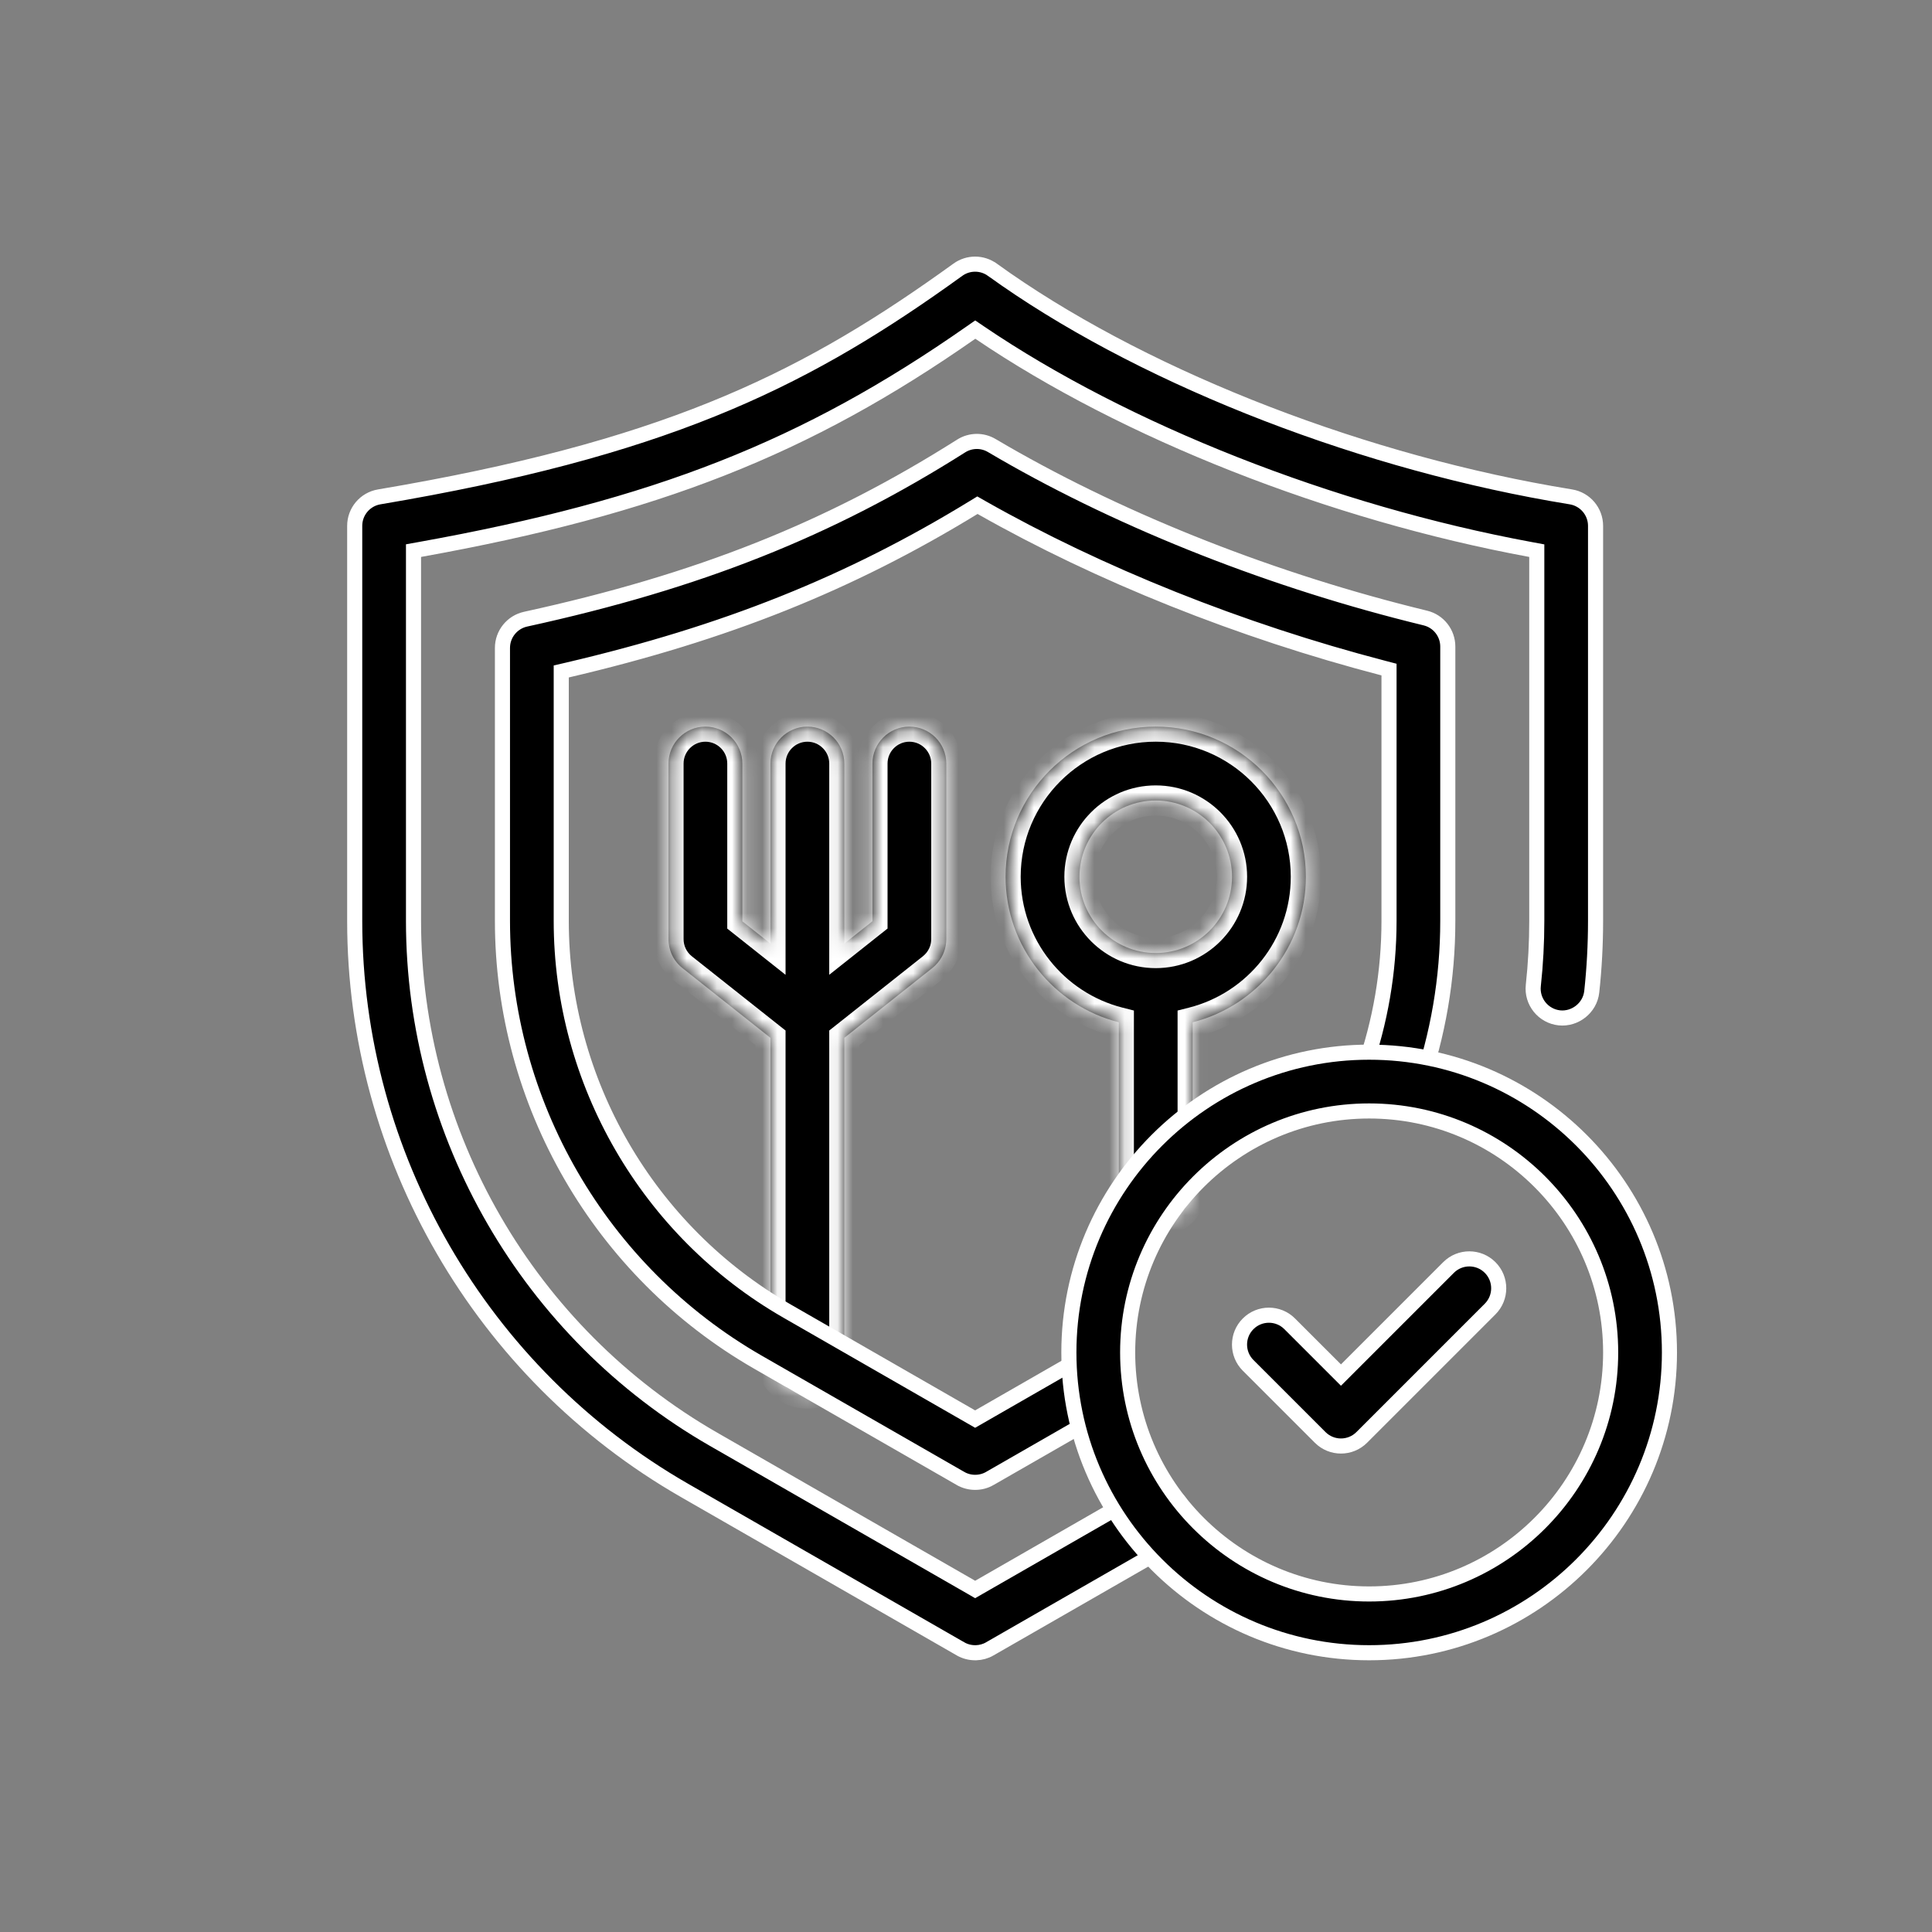 <svg width="128" height="128" viewBox="0 0 128 128" fill="none" xmlns="http://www.w3.org/2000/svg">
<rect x="0" y="0" width="128" height="128" fill="#808080" stroke="none"/>
<mask id="path-1-inside-1_7517_2522" fill="white">
<path d="M60.249 48.14C61.599 48.141 62.696 49.237 62.696 50.588V62.219C62.696 62.814 62.483 63.359 62.13 63.783C62.105 63.812 62.078 63.839 62.053 63.867C62.024 63.898 61.997 63.929 61.968 63.959C61.941 63.985 61.913 64.01 61.885 64.035C61.854 64.062 61.824 64.089 61.793 64.115C61.784 64.122 61.776 64.131 61.767 64.138L55.939 68.759V89.883C55.939 91.234 54.843 92.33 53.492 92.33C52.141 92.33 51.045 91.233 51.045 89.883V68.76L45.214 64.138C44.596 63.648 44.28 62.92 44.289 62.188V50.588C44.289 49.237 45.385 48.14 46.736 48.14C48.087 48.141 49.183 49.237 49.183 50.588V61.039L51.045 62.514V50.588C51.045 49.237 52.141 48.141 53.492 48.14C54.843 48.14 55.939 49.237 55.939 50.588V62.513L57.802 61.036V50.588C57.802 49.237 58.898 48.14 60.249 48.14ZM76.571 48.139C82.056 48.14 86.518 52.602 86.518 58.087C86.518 62.728 83.324 66.635 79.018 67.728V78.555C79.018 79.905 77.922 81.002 76.571 81.002C75.22 81.002 74.124 79.905 74.124 78.555V67.728C69.819 66.635 66.623 62.728 66.623 58.087C66.623 52.601 71.086 48.139 76.571 48.139ZM76.571 53.035C73.786 53.035 71.517 55.304 71.517 58.089C71.518 60.874 73.786 63.141 76.571 63.141C79.356 63.141 81.624 60.873 81.624 58.089C81.624 55.304 79.356 53.035 76.571 53.035Z"/>
</mask>
<path d="M60.249 48.14C61.599 48.141 62.696 49.237 62.696 50.588V62.219C62.696 62.814 62.483 63.359 62.13 63.783C62.105 63.812 62.078 63.839 62.053 63.867C62.024 63.898 61.997 63.929 61.968 63.959C61.941 63.985 61.913 64.01 61.885 64.035C61.854 64.062 61.824 64.089 61.793 64.115C61.784 64.122 61.776 64.131 61.767 64.138L55.939 68.759V89.883C55.939 91.234 54.843 92.33 53.492 92.33C52.141 92.33 51.045 91.233 51.045 89.883V68.76L45.214 64.138C44.596 63.648 44.28 62.92 44.289 62.188V50.588C44.289 49.237 45.385 48.14 46.736 48.14C48.087 48.141 49.183 49.237 49.183 50.588V61.039L51.045 62.514V50.588C51.045 49.237 52.141 48.141 53.492 48.14C54.843 48.14 55.939 49.237 55.939 50.588V62.513L57.802 61.036V50.588C57.802 49.237 58.898 48.14 60.249 48.14ZM76.571 48.139C82.056 48.14 86.518 52.602 86.518 58.087C86.518 62.728 83.324 66.635 79.018 67.728V78.555C79.018 79.905 77.922 81.002 76.571 81.002C75.22 81.002 74.124 79.905 74.124 78.555V67.728C69.819 66.635 66.623 62.728 66.623 58.087C66.623 52.601 71.086 48.139 76.571 48.139ZM76.571 53.035C73.786 53.035 71.517 55.304 71.517 58.089C71.518 60.874 73.786 63.141 76.571 63.141C79.356 63.141 81.624 60.873 81.624 58.089C81.624 55.304 79.356 53.035 76.571 53.035Z" fill="black"/>
<path d="M60.249 48.14L60.249 47.14H60.249V48.14ZM62.696 50.588L63.696 50.588L63.696 50.588L62.696 50.588ZM62.696 62.219L63.696 62.22V62.219H62.696ZM62.13 63.783L61.361 63.143L61.361 63.144L62.13 63.783ZM62.053 63.867L62.791 64.542L62.791 64.542L62.053 63.867ZM61.968 63.959L62.67 64.67L62.671 64.67L61.968 63.959ZM61.885 64.035L61.215 63.292L61.215 63.292L61.885 64.035ZM61.793 64.115L61.161 63.34L61.16 63.34L61.793 64.115ZM61.767 64.138L62.389 64.922L62.389 64.922L61.767 64.138ZM55.939 68.759L55.318 67.975L54.939 68.275V68.759H55.939ZM55.939 89.883L56.939 89.883V89.883H55.939ZM53.492 92.33L53.492 93.33H53.492V92.33ZM51.045 89.883L50.045 89.883L50.045 89.883L51.045 89.883ZM51.045 68.76H52.045V68.276L51.666 67.976L51.045 68.76ZM45.214 64.138L44.592 64.922L44.593 64.922L45.214 64.138ZM44.289 62.188L45.289 62.2V62.188H44.289ZM44.289 50.588L43.289 50.588V50.588H44.289ZM46.736 48.14L46.736 47.14H46.736V48.14ZM49.183 50.588L50.183 50.588L50.183 50.588L49.183 50.588ZM49.183 61.039H48.183V61.522L48.562 61.822L49.183 61.039ZM51.045 62.514L50.423 63.298L52.045 64.583V62.514H51.045ZM51.045 50.588L50.045 50.588V50.588H51.045ZM53.492 48.14L53.492 47.14L53.492 47.14L53.492 48.14ZM55.939 50.588L56.939 50.588L56.939 50.588L55.939 50.588ZM55.939 62.513H54.939V64.582L56.561 63.296L55.939 62.513ZM57.802 61.036L58.423 61.819L58.802 61.519V61.036H57.802ZM57.802 50.588L56.802 50.588V50.588H57.802ZM76.571 48.139L76.571 47.139H76.571V48.139ZM86.518 58.087L87.518 58.087V58.087H86.518ZM79.018 67.728L78.772 66.759L78.018 66.951V67.728H79.018ZM76.571 81.002L76.571 82.002L76.571 82.002L76.571 81.002ZM74.124 67.728H75.124V66.951L74.37 66.759L74.124 67.728ZM66.623 58.087L65.623 58.087L65.623 58.087L66.623 58.087ZM76.571 53.035L76.571 52.035H76.571V53.035ZM71.517 58.089L70.517 58.089L70.517 58.089L71.517 58.089ZM76.571 63.141L76.571 64.141L76.571 64.141L76.571 63.141ZM81.624 58.089L82.624 58.089V58.089H81.624ZM60.249 48.14L60.249 49.14C61.047 49.141 61.696 49.789 61.696 50.588L62.696 50.588L63.696 50.588C63.696 48.685 62.152 47.141 60.249 47.14L60.249 48.14ZM62.696 50.588H61.696V62.219H62.696H63.696V50.588H62.696ZM62.696 62.219L61.696 62.219C61.696 62.57 61.571 62.891 61.361 63.143L62.13 63.783L62.898 64.423C63.394 63.827 63.696 63.058 63.696 62.22L62.696 62.219ZM62.13 63.783L61.361 63.144C61.369 63.134 61.373 63.13 61.364 63.139C61.362 63.142 61.36 63.144 61.357 63.147C61.354 63.15 61.35 63.155 61.346 63.159C61.338 63.167 61.327 63.179 61.314 63.192L62.053 63.867L62.791 64.542C62.797 64.535 62.795 64.537 62.819 64.511C62.836 64.493 62.866 64.461 62.899 64.422L62.13 63.783ZM62.053 63.867L61.314 63.192C61.304 63.204 61.294 63.214 61.288 63.222C61.28 63.231 61.275 63.236 61.27 63.241C61.261 63.251 61.261 63.251 61.265 63.248L61.968 63.959L62.671 64.67C62.704 64.637 62.732 64.606 62.751 64.586C62.785 64.548 62.77 64.565 62.791 64.542L62.053 63.867ZM61.968 63.959L61.265 63.247C61.266 63.246 61.264 63.248 61.256 63.256C61.251 63.26 61.246 63.264 61.239 63.27C61.233 63.276 61.224 63.284 61.215 63.292L61.885 64.035L62.554 64.778C62.563 64.769 62.622 64.718 62.67 64.67L61.968 63.959ZM61.885 64.035L61.215 63.292C61.182 63.322 61.17 63.333 61.161 63.34L61.793 64.115L62.425 64.89C62.479 64.846 62.527 64.802 62.554 64.778L61.885 64.035ZM61.793 64.115L61.16 63.34C61.147 63.352 61.135 63.362 61.125 63.371C61.115 63.38 61.106 63.388 61.099 63.394C61.093 63.4 61.087 63.406 61.084 63.409C61.081 63.412 61.078 63.415 61.078 63.415C61.077 63.416 61.078 63.414 61.08 63.413C61.083 63.41 61.087 63.406 61.092 63.401C61.102 63.392 61.121 63.375 61.146 63.355L61.767 64.138L62.389 64.922C62.418 64.899 62.441 64.878 62.456 64.864C62.47 64.851 62.481 64.84 62.483 64.839C62.484 64.837 62.483 64.838 62.482 64.839C62.481 64.84 62.478 64.843 62.473 64.847C62.465 64.856 62.448 64.871 62.425 64.89L61.793 64.115ZM61.767 64.138L61.146 63.355L55.318 67.975L55.939 68.759L56.56 69.542L62.389 64.922L61.767 64.138ZM55.939 68.759H54.939V89.883H55.939H56.939V68.759H55.939ZM55.939 89.883L54.939 89.883C54.939 90.681 54.291 91.33 53.492 91.33V92.33V93.33C55.395 93.33 56.939 91.786 56.939 89.883L55.939 89.883ZM53.492 92.33L53.492 91.33C52.693 91.33 52.045 90.681 52.045 89.883L51.045 89.883L50.045 89.883C50.045 91.786 51.589 93.33 53.492 93.33L53.492 92.33ZM51.045 89.883H52.045V68.76H51.045H50.045V89.883H51.045ZM51.045 68.76L51.666 67.976L45.835 63.355L45.214 64.138L44.593 64.922L50.424 69.543L51.045 68.76ZM45.214 64.138L45.835 63.355C45.472 63.067 45.284 62.638 45.289 62.2L44.289 62.188L43.289 62.176C43.277 63.202 43.72 64.23 44.592 64.922L45.214 64.138ZM44.289 62.188H45.289V50.588H44.289H43.289V62.188H44.289ZM44.289 50.588L45.289 50.588C45.289 49.789 45.938 49.14 46.736 49.14V48.14V47.14C44.833 47.14 43.289 48.685 43.289 50.588L44.289 50.588ZM46.736 48.14L46.736 49.14C47.535 49.141 48.183 49.789 48.183 50.588L49.183 50.588L50.183 50.588C50.183 48.685 48.639 47.141 46.736 47.14L46.736 48.14ZM49.183 50.588H48.183V61.039H49.183H50.183V50.588H49.183ZM49.183 61.039L48.562 61.822L50.423 63.298L51.045 62.514L51.666 61.731L49.805 60.255L49.183 61.039ZM51.045 62.514H52.045V50.588H51.045H50.045V62.514H51.045ZM51.045 50.588L52.045 50.588C52.045 49.789 52.694 49.141 53.492 49.14L53.492 48.14L53.492 47.14C51.589 47.141 50.045 48.685 50.045 50.588L51.045 50.588ZM53.492 48.14V49.14C54.291 49.14 54.939 49.789 54.939 50.588L55.939 50.588L56.939 50.588C56.939 48.685 55.395 47.14 53.492 47.14V48.14ZM55.939 50.588H54.939V62.513H55.939H56.939V50.588H55.939ZM55.939 62.513L56.561 63.296L58.423 61.819L57.802 61.036L57.18 60.252L55.318 61.729L55.939 62.513ZM57.802 61.036H58.802V50.588H57.802H56.802V61.036H57.802ZM57.802 50.588L58.802 50.588C58.802 49.789 59.45 49.14 60.249 49.14V48.14V47.14C58.346 47.14 56.802 48.685 56.802 50.588L57.802 50.588ZM76.571 48.139L76.571 49.139C81.504 49.14 85.518 53.154 85.518 58.087H86.518H87.518C87.518 52.049 82.609 47.14 76.571 47.139L76.571 48.139ZM86.518 58.087L85.518 58.087C85.518 62.258 82.646 65.775 78.772 66.759L79.018 67.728L79.264 68.698C84.002 67.495 87.518 63.197 87.518 58.087L86.518 58.087ZM79.018 67.728H78.018V78.555H79.018H80.018V67.728H79.018ZM79.018 78.555H78.018C78.018 79.353 77.37 80.002 76.571 80.002L76.571 81.002L76.571 82.002C78.474 82.002 80.018 80.458 80.018 78.555H79.018ZM76.571 81.002V80.002C75.772 80.002 75.124 79.353 75.124 78.555H74.124H73.124C73.124 80.458 74.668 82.002 76.571 82.002V81.002ZM74.124 78.555H75.124V67.728H74.124H73.124V78.555H74.124ZM74.124 67.728L74.37 66.759C70.497 65.775 67.623 62.258 67.623 58.087L66.623 58.087L65.623 58.087C65.623 63.197 69.141 67.495 73.878 68.698L74.124 67.728ZM66.623 58.087H67.623C67.623 53.154 71.638 49.139 76.571 49.139V48.139V47.139C70.534 47.139 65.623 52.049 65.623 58.087H66.623ZM76.571 53.035V52.035C73.234 52.035 70.517 54.751 70.517 58.089H71.517H72.517C72.517 55.856 74.338 54.035 76.571 54.035V53.035ZM71.517 58.089L70.517 58.089C70.518 61.426 73.234 64.141 76.571 64.141V63.141V62.141C74.338 62.141 72.518 60.321 72.517 58.089L71.517 58.089ZM76.571 63.141L76.571 64.141C79.908 64.141 82.624 61.426 82.624 58.089L81.624 58.089L80.624 58.089C80.624 60.321 78.804 62.141 76.571 62.141L76.571 63.141ZM81.624 58.089H82.624C82.624 54.752 79.909 52.035 76.571 52.035L76.571 53.035L76.571 54.035C78.804 54.035 80.624 55.856 80.624 58.089H81.624Z" fill="white" mask="url(#path-1-inside-1_7517_2522)"/>
<path d="M101.816 36.483L101.407 36.407C88.217 33.971 74.556 28.585 64.898 22.029L64.614 21.836L64.331 22.033C53.397 29.679 43.481 33.587 27.808 36.406L27.396 36.48V61.014C27.397 75.157 35.014 88.315 47.28 95.358L64.358 105.163L64.606 105.307L64.856 105.163L75.618 98.983C76.549 98.451 77.741 98.771 78.277 99.701V99.702C78.813 100.637 78.491 101.827 77.559 102.362L65.576 109.241V109.242C65.296 109.404 64.984 109.488 64.669 109.498H64.605C64.269 109.498 63.935 109.413 63.636 109.24H63.635L45.339 98.736C31.867 91.001 23.5 76.547 23.5 61.014V34.84C23.5 33.89 24.186 33.078 25.123 32.92C43.708 29.782 52.834 25.414 62.523 18.542L63.464 17.869C64.146 17.377 65.064 17.378 65.744 17.869H65.745C75.194 24.689 89.266 30.306 102.77 32.697L104.074 32.919C105.016 33.071 105.71 33.886 105.71 34.84V61.014C105.71 62.583 105.625 64.162 105.457 65.71C105.341 66.773 104.355 67.545 103.311 67.436H103.312C102.242 67.319 101.469 66.358 101.586 65.29C101.74 63.88 101.816 62.443 101.816 61.014V36.483Z" fill="black" stroke="white"/>
<path d="M92.026 44.361L91.652 44.263C82.18 41.795 72.838 38.061 65.013 33.616L64.757 33.47L64.505 33.624C56.29 38.65 48.069 41.941 37.571 44.396L37.184 44.486V61.014C37.184 71.659 42.919 81.567 52.154 86.868L64.356 93.875L64.605 94.018L64.854 93.875L71.585 90.01C72.459 89.511 73.561 89.761 74.137 90.562L74.245 90.729C74.746 91.605 74.494 92.705 73.693 93.28L73.526 93.388L65.575 97.953V97.954C65.277 98.125 64.942 98.209 64.605 98.209C64.269 98.209 63.935 98.124 63.636 97.951H63.635L50.212 90.246C39.774 84.251 33.289 73.049 33.289 61.012V42.926C33.289 42.012 33.926 41.22 34.822 41.022C46.308 38.51 54.945 35.078 63.679 29.548C64.298 29.157 65.082 29.145 65.709 29.519L65.711 29.52C73.718 34.252 83.539 38.204 93.471 40.707L94.433 40.946C95.306 41.157 95.92 41.939 95.92 42.838V61.014C95.92 64.816 95.28 68.57 94.011 72.171H94.01C93.655 73.184 92.544 73.717 91.526 73.361H91.525C90.513 73.003 89.981 71.892 90.336 70.878C91.456 67.694 92.026 64.375 92.026 61.014V44.361Z" fill="black" stroke="white"/>
<path d="M90.71 69.709C101.68 69.709 110.605 78.633 110.605 89.604C110.605 100.574 101.68 109.498 90.71 109.498C79.74 109.498 70.816 100.574 70.816 89.604C70.816 78.634 79.74 69.709 90.71 69.709ZM90.71 73.604C81.888 73.604 74.71 80.781 74.71 89.604C74.71 98.426 81.888 105.604 90.71 105.604C99.532 105.604 106.71 98.426 106.71 89.604C106.71 80.781 99.532 73.604 90.71 73.604Z" fill="black" stroke="white"/>
<path d="M95.97 83.974C96.731 83.214 97.962 83.214 98.723 83.974C99.484 84.735 99.484 85.967 98.723 86.728L90.218 95.233C89.838 95.613 89.341 95.802 88.841 95.802C88.342 95.802 87.846 95.612 87.466 95.233L82.692 90.46C81.931 89.699 81.931 88.466 82.692 87.706C83.452 86.945 84.685 86.945 85.445 87.706L88.842 91.102L95.97 83.974Z" fill="black" stroke="white"/>
</svg>
